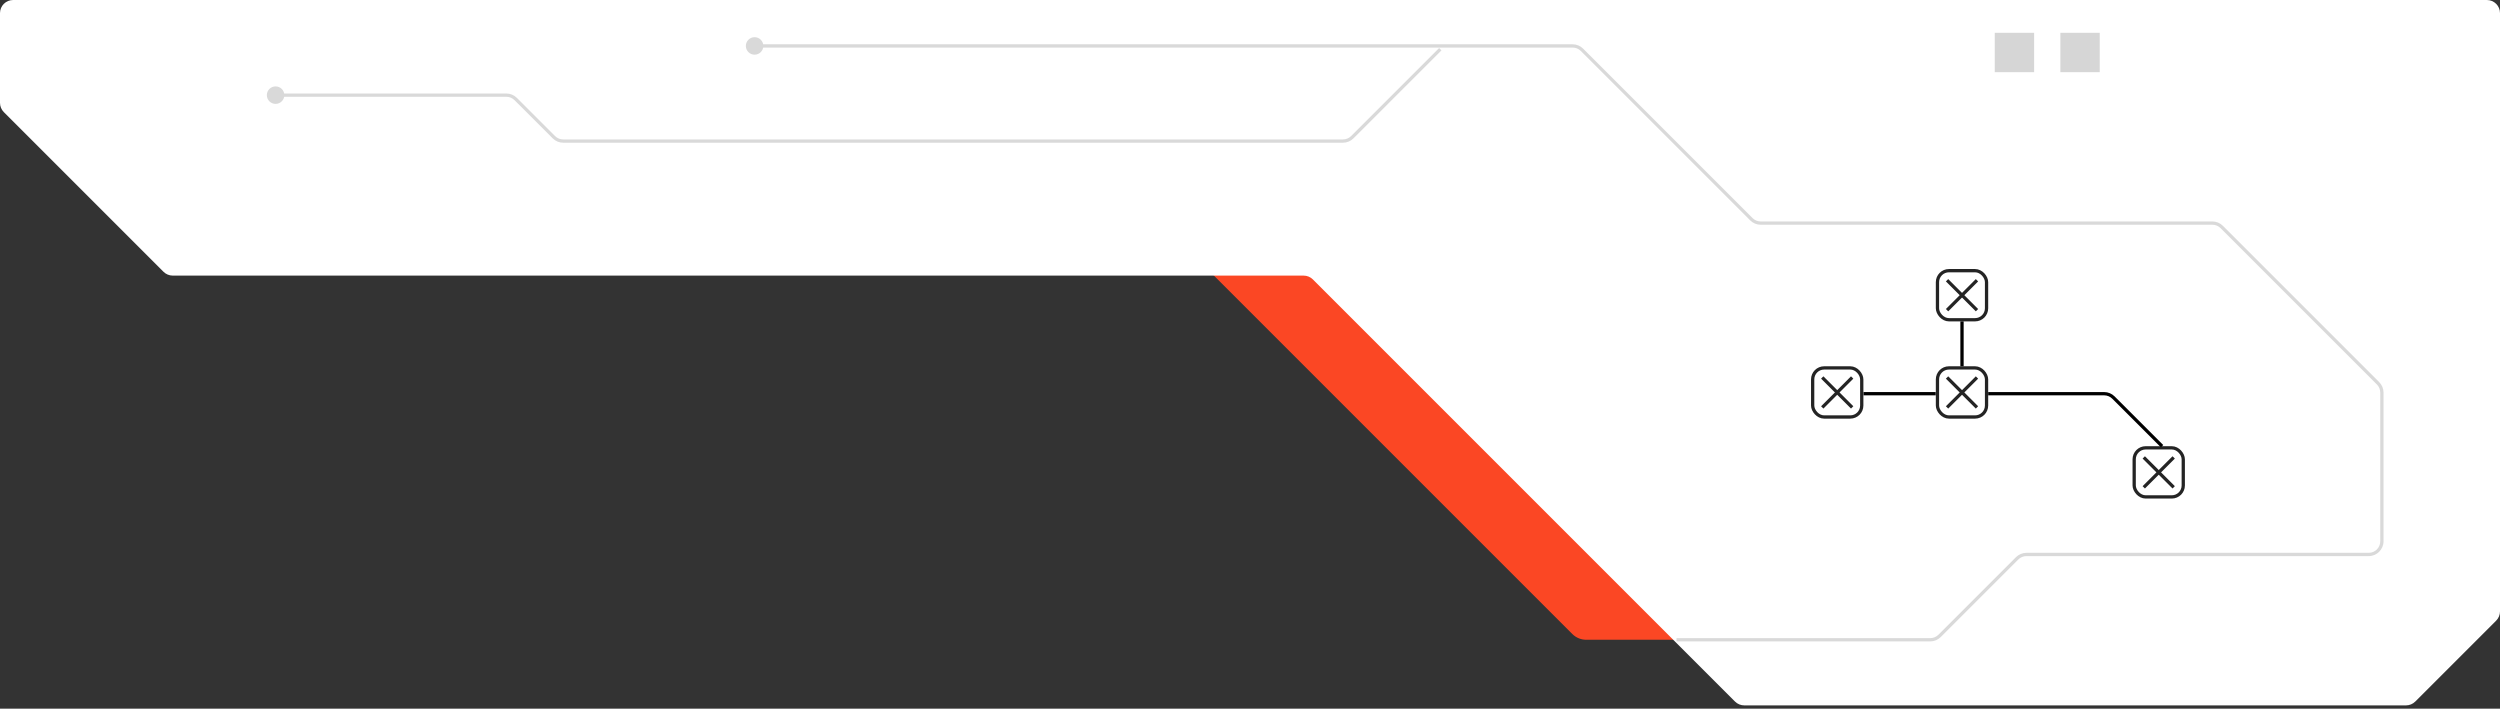 <?xml version="1.0" encoding="UTF-8"?> <svg xmlns="http://www.w3.org/2000/svg" width="381" height="108" viewBox="0 0 381 108" fill="none"><rect x="0" y="0" width="381" height="108" fill="#333333" stroke="none"/><path d="M279.879 34.879L337.379 92.379C339.269 94.269 337.93 97.5 335.257 97.5L241.743 97.5C240.947 97.5 240.184 97.184 239.621 96.621L182.121 39.121C180.231 37.231 181.57 34 184.243 34L277.757 34C278.553 34 279.316 34.316 279.879 34.879Z" fill="#FB4724"></path><path d="M-8.74225e-08 2L-3.12027e-05 15.674C-3.12259e-05 16.204 0.211 16.713 0.586 17.088L24.914 41.416C25.289 41.791 25.798 42.002 26.328 42.002L198.672 42.002C199.202 42.002 199.711 42.213 200.086 42.588L264.414 106.916C264.789 107.291 265.298 107.502 265.828 107.502L366.672 107.502C367.202 107.502 367.711 107.291 368.086 106.916L380.414 94.588C380.789 94.213 381 93.704 381 93.174L381 2C381 0.895 380.105 7.03669e-05 379 7.0114e-05L2 -1.65666e-05C0.895 -1.66149e-05 -3.91403e-08 0.895 -8.74225e-08 2Z" fill="white"></path><path d="M116.333 7C116.333 7.736 115.736 8.333 115 8.333C114.264 8.333 113.667 7.736 113.667 7C113.667 6.264 114.264 5.667 115 5.667C115.736 5.667 116.333 6.264 116.333 7ZM295.586 96.914L295.409 96.737L295.586 96.914ZM307.414 85.086L307.591 85.263L307.414 85.086ZM241.086 7.586L240.909 7.763L241.086 7.586ZM362.414 58.414L362.237 58.591L362.414 58.414ZM363 82.491H362.75C362.75 82.462 362.75 82.432 362.75 82.403C362.75 82.374 362.75 82.345 362.75 82.316C362.75 82.287 362.75 82.257 362.75 82.228C362.75 82.2 362.75 82.171 362.75 82.142C362.75 82.113 362.75 82.084 362.75 82.055C362.75 82.026 362.75 81.998 362.75 81.969C362.75 81.94 362.75 81.912 362.75 81.883C362.75 81.854 362.75 81.826 362.75 81.797C362.75 81.769 362.75 81.74 362.75 81.712C362.75 81.684 362.75 81.655 362.75 81.627C362.75 81.599 362.75 81.57 362.75 81.542C362.75 81.514 362.75 81.486 362.75 81.458C362.75 81.43 362.75 81.402 362.75 81.374C362.75 81.346 362.75 81.318 362.75 81.29C362.75 81.262 362.75 81.234 362.75 81.207C362.75 81.179 362.75 81.151 362.75 81.123C362.75 81.096 362.75 81.068 362.75 81.04C362.75 81.013 362.75 80.985 362.75 80.958C362.75 80.93 362.75 80.903 362.75 80.876C362.75 80.848 362.75 80.821 362.75 80.793C362.75 80.766 362.75 80.739 362.75 80.712C362.75 80.685 362.75 80.657 362.75 80.63C362.75 80.603 362.75 80.576 362.75 80.549C362.75 80.522 362.75 80.495 362.75 80.468C362.75 80.442 362.75 80.415 362.75 80.388C362.75 80.361 362.75 80.334 362.75 80.308C362.75 80.281 362.75 80.254 362.75 80.228C362.75 80.201 362.75 80.175 362.75 80.148C362.75 80.122 362.75 80.095 362.75 80.069C362.75 80.042 362.75 80.016 362.75 79.99C362.75 79.963 362.75 79.937 362.75 79.911C362.75 79.885 362.75 79.858 362.75 79.832C362.75 79.806 362.75 79.78 362.75 79.754C362.75 79.728 362.75 79.702 362.75 79.676C362.75 79.65 362.75 79.624 362.75 79.599C362.75 79.573 362.75 79.547 362.75 79.521C362.75 79.495 362.75 79.47 362.75 79.444C362.75 79.418 362.75 79.393 362.75 79.367C362.75 79.342 362.75 79.316 362.75 79.291C362.75 79.265 362.75 79.24 362.75 79.215C362.75 79.189 362.75 79.164 362.75 79.138C362.75 79.113 362.75 79.088 362.75 79.063C362.75 79.038 362.75 79.013 362.75 78.987C362.75 78.962 362.75 78.937 362.75 78.912C362.75 78.887 362.75 78.862 362.75 78.838C362.75 78.813 362.75 78.788 362.75 78.763C362.75 78.738 362.75 78.713 362.75 78.689C362.75 78.664 362.75 78.639 362.75 78.615C362.75 78.59 362.75 78.565 362.75 78.541C362.75 78.516 362.75 78.492 362.75 78.467C362.75 78.443 362.75 78.418 362.75 78.394C362.75 78.37 362.75 78.345 362.75 78.321C362.75 78.297 362.75 78.273 362.75 78.249C362.75 78.224 362.75 78.2 362.75 78.176C362.75 78.152 362.75 78.128 362.75 78.104C362.75 78.08 362.75 78.056 362.75 78.032C362.75 78.008 362.75 77.984 362.75 77.96C362.75 77.937 362.75 77.913 362.75 77.889C362.75 77.865 362.75 77.842 362.75 77.818C362.75 77.794 362.75 77.771 362.75 77.747C362.75 77.724 362.75 77.7 362.75 77.677C362.75 77.653 362.75 77.63 362.75 77.606C362.75 77.583 362.75 77.56 362.75 77.536C362.75 77.513 362.75 77.49 362.75 77.467C362.75 77.443 362.75 77.42 362.75 77.397C362.75 77.374 362.75 77.351 362.75 77.328C362.75 77.305 362.75 77.282 362.75 77.259C362.75 77.236 362.75 77.213 362.75 77.19C362.75 77.167 362.75 77.144 362.75 77.122C362.75 77.099 362.75 77.076 362.75 77.053C362.75 77.031 362.75 77.008 362.75 76.986C362.75 76.963 362.75 76.94 362.75 76.918C362.75 76.895 362.75 76.873 362.75 76.85C362.75 76.828 362.75 76.805 362.75 76.783C362.75 76.761 362.75 76.738 362.75 76.716C362.75 76.694 362.75 76.672 362.75 76.649C362.75 76.627 362.75 76.605 362.75 76.583C362.75 76.561 362.75 76.539 362.75 76.517C362.75 76.495 362.75 76.473 362.75 76.451C362.75 76.429 362.75 76.407 362.75 76.385C362.75 76.363 362.75 76.341 362.75 76.32C362.75 76.298 362.75 76.276 362.75 76.254C362.75 76.233 362.75 76.211 362.75 76.189C362.75 76.168 362.75 76.146 362.75 76.125C362.75 76.103 362.75 76.082 362.75 76.06C362.75 76.039 362.75 76.017 362.75 75.996C362.75 75.975 362.75 75.953 362.75 75.932C362.75 75.911 362.75 75.889 362.75 75.868C362.75 75.847 362.75 75.826 362.75 75.805C362.75 75.784 362.75 75.762 362.75 75.741C362.75 75.72 362.75 75.699 362.75 75.678C362.75 75.657 362.75 75.636 362.75 75.615C362.75 75.595 362.75 75.574 362.75 75.553C362.75 75.532 362.75 75.511 362.75 75.49C362.75 75.47 362.75 75.449 362.75 75.428C362.75 75.408 362.75 75.387 362.75 75.367C362.75 75.346 362.75 75.325 362.75 75.305C362.75 75.284 362.75 75.264 362.75 75.243C362.75 75.223 362.75 75.203 362.75 75.182C362.75 75.162 362.75 75.142 362.75 75.121C362.75 75.101 362.75 75.081 362.75 75.061C362.75 75.04 362.75 75.02 362.75 75C362.75 74.98 362.75 74.96 362.75 74.94C362.75 74.92 362.75 74.9 362.75 74.88C362.75 74.86 362.75 74.84 362.75 74.82C362.75 74.8 362.75 74.78 362.75 74.76C362.75 74.741 362.75 74.721 362.75 74.701C362.75 74.681 362.75 74.662 362.75 74.642C362.75 74.622 362.75 74.603 362.75 74.583C362.75 74.563 362.75 74.544 362.75 74.524C362.75 74.505 362.75 74.485 362.75 74.466C362.75 74.446 362.75 74.427 362.75 74.408C362.75 74.388 362.75 74.369 362.75 74.35C362.75 74.33 362.75 74.311 362.75 74.292C362.75 74.272 362.75 74.253 362.75 74.234C362.75 74.215 362.75 74.196 362.75 74.177C362.75 74.158 362.75 74.139 362.75 74.12C362.75 74.101 362.75 74.082 362.75 74.063C362.75 74.044 362.75 74.025 362.75 74.006C362.75 73.987 362.75 73.968 362.75 73.949C362.75 73.931 362.75 73.912 362.75 73.893C362.75 73.874 362.75 73.856 362.75 73.837C362.75 73.818 362.75 73.8 362.75 73.781C362.75 73.763 362.75 73.744 362.75 73.725C362.75 73.707 362.75 73.688 362.75 73.67C362.75 73.651 362.75 73.633 362.75 73.615C362.75 73.596 362.75 73.578 362.75 73.56C362.75 73.541 362.75 73.523 362.75 73.505C362.75 73.487 362.75 73.468 362.75 73.45C362.75 73.432 362.75 73.414 362.75 73.396C362.75 73.378 362.75 73.36 362.75 73.341C362.75 73.323 362.75 73.305 362.75 73.287C362.75 73.269 362.75 73.252 362.75 73.234C362.75 73.216 362.75 73.198 362.75 73.18C362.75 73.162 362.75 73.144 362.75 73.127C362.75 73.109 362.75 73.091 362.75 73.073C362.75 73.056 362.75 73.038 362.75 73.02C362.75 73.003 362.75 72.985 362.75 72.968C362.75 72.95 362.75 72.933 362.75 72.915C362.75 72.897 362.75 72.88 362.75 72.863C362.75 72.845 362.75 72.828 362.75 72.81C362.75 72.793 362.75 72.776 362.75 72.758C362.75 72.741 362.75 72.724 362.75 72.707C362.75 72.689 362.75 72.672 362.75 72.655C362.75 72.638 362.75 72.621 362.75 72.603C362.75 72.586 362.75 72.569 362.75 72.552C362.75 72.535 362.75 72.518 362.75 72.501C362.75 72.484 362.75 72.467 362.75 72.45C362.75 72.433 362.75 72.416 362.75 72.4C362.75 72.383 362.75 72.366 362.75 72.349C362.75 72.332 362.75 72.315 362.75 72.299C362.75 72.282 362.75 72.265 362.75 72.249C362.75 72.232 362.75 72.215 362.75 72.199C362.75 72.182 362.75 72.165 362.75 72.149C362.75 72.132 362.75 72.116 362.75 72.099C362.75 72.083 362.75 72.066 362.75 72.05C362.75 72.034 362.75 72.017 362.75 72.001C362.75 71.984 362.75 71.968 362.75 71.952C362.75 71.935 362.75 71.919 362.75 71.903C362.75 71.887 362.75 71.87 362.75 71.854C362.75 71.838 362.75 71.822 362.75 71.806C362.75 71.79 362.75 71.773 362.75 71.757C362.75 71.741 362.75 71.725 362.75 71.709C362.75 71.693 362.75 71.677 362.75 71.661C362.75 71.645 362.75 71.629 362.75 71.614C362.75 71.598 362.75 71.582 362.75 71.566C362.75 71.55 362.75 71.534 362.75 71.519C362.75 71.503 362.75 71.487 362.75 71.471C362.75 71.456 362.75 71.44 362.75 71.424C362.75 71.409 362.75 71.393 362.75 71.377C362.75 71.362 362.75 71.346 362.75 71.331C362.75 71.315 362.75 71.3 362.75 71.284C362.75 71.269 362.75 71.253 362.75 71.238C362.75 71.222 362.75 71.207 362.75 71.192C362.75 71.176 362.75 71.161 362.75 71.145C362.75 71.13 362.75 71.115 362.75 71.1C362.75 71.084 362.75 71.069 362.75 71.054C362.75 71.039 362.75 71.023 362.75 71.008C362.75 70.993 362.75 70.978 362.75 70.963C362.75 70.948 362.75 70.933 362.75 70.918C362.75 70.903 362.75 70.888 362.75 70.873C362.75 70.858 362.75 70.843 362.75 70.828C362.75 70.813 362.75 70.798 362.75 70.783C362.75 70.768 362.75 70.753 362.75 70.738C362.75 70.724 362.75 70.709 362.75 70.694C362.75 70.679 362.75 70.664 362.75 70.65C362.75 70.635 362.75 70.62 362.75 70.606C362.75 70.591 362.75 70.576 362.75 70.562C362.75 70.547 362.75 70.532 362.75 70.518C362.75 70.503 362.75 70.489 362.75 70.474C362.75 70.46 362.75 70.445 362.75 70.431C362.75 70.416 362.75 70.402 362.75 70.387C362.75 70.373 362.75 70.359 362.75 70.344C362.75 70.33 362.75 70.316 362.75 70.301C362.75 70.287 362.75 70.273 362.75 70.258C362.75 70.244 362.75 70.23 362.75 70.216C362.75 70.201 362.75 70.187 362.75 70.173C362.75 70.159 362.75 70.145 362.75 70.131C362.75 70.117 362.75 70.102 362.75 70.088C362.75 70.074 362.75 70.06 362.75 70.046C362.75 70.032 362.75 70.018 362.75 70.004C362.75 69.99 362.75 69.976 362.75 69.962C362.75 69.948 362.75 69.935 362.75 69.921C362.75 69.907 362.75 69.893 362.75 69.879C362.75 69.865 362.75 69.852 362.75 69.838C362.75 69.824 362.75 69.81 362.75 69.796C362.75 69.783 362.75 69.769 362.75 69.755C362.75 69.742 362.75 69.728 362.75 69.714C362.75 69.701 362.75 69.687 362.75 69.674C362.75 69.66 362.75 69.646 362.75 69.633C362.75 69.619 362.75 69.606 362.75 69.592C362.75 69.579 362.75 69.565 362.75 69.552C362.75 69.538 362.75 69.525 362.75 69.512C362.75 69.498 362.75 69.485 362.75 69.471C362.75 69.458 362.75 69.445 362.75 69.431C362.75 69.418 362.75 69.405 362.75 69.391C362.75 69.378 362.75 69.365 362.75 69.352C362.75 69.339 362.75 69.325 362.75 69.312C362.75 69.299 362.75 69.286 362.75 69.273C362.75 69.26 362.75 69.246 362.75 69.233C362.75 69.22 362.75 69.207 362.75 69.194C362.75 69.181 362.75 69.168 362.75 69.155C362.75 69.142 362.75 69.129 362.75 69.116C362.75 69.103 362.75 69.09 362.75 69.077C362.75 69.064 362.75 69.051 362.75 69.038C362.75 69.026 362.75 69.013 362.75 69C362.75 68.987 362.75 68.974 362.75 68.961C362.75 68.949 362.75 68.936 362.75 68.923C362.75 68.91 362.75 68.897 362.75 68.885C362.75 68.872 362.75 68.859 362.75 68.847C362.75 68.834 362.75 68.821 362.75 68.809C362.75 68.796 362.75 68.784 362.75 68.771C362.75 68.758 362.75 68.746 362.75 68.733C362.75 68.721 362.75 68.708 362.75 68.695C362.75 68.683 362.75 68.671 362.75 68.658C362.75 68.645 362.75 68.633 362.75 68.621C362.75 68.608 362.75 68.596 362.75 68.583C362.75 68.571 362.75 68.559 362.75 68.546C362.75 68.534 362.75 68.522 362.75 68.509C362.75 68.497 362.75 68.484 362.75 68.472C362.75 68.46 362.75 68.448 362.75 68.435C362.75 68.423 362.75 68.411 362.75 68.399C362.75 68.386 362.75 68.374 362.75 68.362C362.75 68.35 362.75 68.338 362.75 68.326C362.75 68.314 362.75 68.301 362.75 68.289C362.75 68.277 362.75 68.265 362.75 68.253C362.75 68.241 362.75 68.229 362.75 68.217C362.75 68.205 362.75 68.193 362.75 68.181C362.75 68.169 362.75 68.157 362.75 68.145C362.75 68.133 362.75 68.121 362.75 68.109C362.75 68.097 362.75 68.085 362.75 68.073C362.75 68.061 362.75 68.049 362.75 68.038C362.75 68.026 362.75 68.014 362.75 68.002C362.75 67.99 362.75 67.978 362.75 67.967C362.75 67.955 362.75 67.943 362.75 67.931C362.75 67.92 362.75 67.908 362.75 67.896C362.75 67.885 362.75 67.873 362.75 67.861C362.75 67.849 362.75 67.838 362.75 67.826C362.75 67.814 362.75 67.803 362.75 67.791C362.75 67.779 362.75 67.768 362.75 67.756C362.75 67.745 362.75 67.733 362.75 67.722C362.75 67.71 362.75 67.698 362.75 67.687C362.75 67.675 362.75 67.664 362.75 67.652C362.75 67.641 362.75 67.629 362.75 67.618C362.75 67.606 362.75 67.595 362.75 67.584C362.75 67.572 362.75 67.561 362.75 67.549C362.75 67.538 362.75 67.527 362.75 67.515C362.75 67.504 362.75 67.493 362.75 67.481C362.75 67.47 362.75 67.459 362.75 67.447C362.75 67.436 362.75 67.424 362.75 67.413C362.75 67.402 362.75 67.391 362.75 67.379C362.75 67.368 362.75 67.357 362.75 67.346C362.75 67.335 362.75 67.323 362.75 67.312C362.75 67.301 362.75 67.29 362.75 67.278C362.75 67.267 362.75 67.256 362.75 67.245C362.75 67.234 362.75 67.223 362.75 67.212C362.75 67.201 362.75 67.189 362.75 67.178C362.75 67.167 362.75 67.156 362.75 67.145C362.75 67.134 362.75 67.123 362.75 67.112C362.75 67.101 362.75 67.09 362.75 67.079C362.75 67.068 362.75 67.057 362.75 67.046C362.75 67.035 362.75 67.024 362.75 67.013C362.75 67.002 362.75 66.991 362.75 66.98C362.75 66.969 362.75 66.958 362.75 66.948C362.75 66.937 362.75 66.926 362.75 66.915C362.75 66.904 362.75 66.893 362.75 66.882C362.75 66.871 362.75 66.861 362.75 66.85C362.75 66.839 362.75 66.828 362.75 66.817C362.75 66.806 362.75 66.796 362.75 66.785C362.75 66.774 362.75 66.763 362.75 66.753C362.75 66.742 362.75 66.731 362.75 66.72C362.75 66.71 362.75 66.699 362.75 66.688C362.75 66.677 362.75 66.667 362.75 66.656C362.75 66.645 362.75 66.635 362.75 66.624C362.75 66.614 362.75 66.603 362.75 66.592C362.75 66.582 362.75 66.571 362.75 66.56C362.75 66.55 362.75 66.539 362.75 66.528C362.75 66.518 362.75 66.507 362.75 66.497C362.75 66.486 362.75 66.476 362.75 66.465C362.75 66.454 362.75 66.444 362.75 66.433C362.75 66.423 362.75 66.412 362.75 66.402C362.75 66.391 362.75 66.381 362.75 66.37C362.75 66.36 362.75 66.349 362.75 66.339C362.75 66.329 362.75 66.318 362.75 66.308C362.75 66.297 362.75 66.287 362.75 66.276C362.75 66.266 362.75 66.255 362.75 66.245C362.75 66.235 362.75 66.224 362.75 66.214C362.75 66.203 362.75 66.193 362.75 66.183C362.75 66.172 362.75 66.162 362.75 66.152C362.75 66.141 362.75 66.131 362.75 66.121C362.75 66.11 362.75 66.1 362.75 66.09C362.75 66.079 362.75 66.069 362.75 66.059C362.75 66.048 362.75 66.038 362.75 66.028C362.75 66.017 362.75 66.007 362.75 65.997C362.75 65.987 362.75 65.977 362.75 65.966C362.75 65.956 362.75 65.946 362.75 65.936C362.75 65.925 362.75 65.915 362.75 65.905C362.75 65.895 362.75 65.884 362.75 65.874C362.75 65.864 362.75 65.854 362.75 65.844C362.75 65.834 362.75 65.823 362.75 65.813C362.75 65.803 362.75 65.793 362.75 65.783C362.75 65.772 362.75 65.762 362.75 65.752C362.75 65.742 362.75 65.732 362.75 65.722C362.75 65.712 362.75 65.702 362.75 65.692C362.75 65.681 362.75 65.671 362.75 65.661C362.75 65.651 362.75 65.641 362.75 65.631C362.75 65.621 362.75 65.611 362.75 65.601C362.75 65.591 362.75 65.581 362.75 65.571C362.75 65.561 362.75 65.55 362.75 65.54C362.75 65.53 362.75 65.52 362.75 65.51C362.75 65.5 362.75 65.49 362.75 65.48C362.75 65.47 362.75 65.46 362.75 65.45C362.75 65.44 362.75 65.43 362.75 65.42C362.75 65.41 362.75 65.4 362.75 65.39C362.75 65.38 362.75 65.37 362.75 65.361C362.75 65.35 362.75 65.341 362.75 65.331C362.75 65.321 362.75 65.311 362.75 65.301C362.75 65.291 362.75 65.281 362.75 65.271C362.75 65.261 362.75 65.251 362.75 65.241C362.75 65.231 362.75 65.221 362.75 65.211C362.75 65.201 362.75 65.192 362.75 65.182C362.75 65.172 362.75 65.162 362.75 65.152C362.75 65.142 362.75 65.132 362.75 65.122C362.75 65.112 362.75 65.103 362.75 65.093C362.75 65.083 362.75 65.073 362.75 65.063C362.75 65.053 362.75 65.043 362.75 65.034C362.75 65.024 362.75 65.014 362.75 65.004C362.75 64.994 362.75 64.984 362.75 64.974C362.75 64.965 362.75 64.955 362.75 64.945C362.75 64.935 362.75 64.925 362.75 64.915C362.75 64.906 362.75 64.896 362.75 64.886C362.75 64.876 362.75 64.866 362.75 64.856C362.75 64.847 362.75 64.837 362.75 64.827C362.75 64.817 362.75 64.808 362.75 64.798C362.75 64.788 362.75 64.778 362.75 64.768C362.75 64.758 362.75 64.749 362.75 64.739C362.75 64.729 362.75 64.719 362.75 64.71C362.75 64.7 362.75 64.69 362.75 64.68C362.75 64.67 362.75 64.661 362.75 64.651C362.75 64.641 362.75 64.631 362.75 64.622C362.75 64.612 362.75 64.602 362.75 64.592C362.75 64.582 362.75 64.573 362.75 64.563C362.75 64.553 362.75 64.543 362.75 64.534C362.75 64.524 362.75 64.514 362.75 64.504C362.75 64.495 362.75 64.485 362.75 64.475C362.75 64.465 362.75 64.456 362.75 64.446C362.75 64.436 362.75 64.426 362.75 64.417C362.75 64.407 362.75 64.397 362.75 64.388C362.75 64.378 362.75 64.368 362.75 64.358C362.75 64.349 362.75 64.339 362.75 64.329C362.75 64.319 362.75 64.31 362.75 64.3C362.75 64.29 362.75 64.28 362.75 64.271C362.75 64.261 362.75 64.251 362.75 64.241C362.75 64.232 362.75 64.222 362.75 64.212C362.75 64.203 362.75 64.193 362.75 64.183C362.75 64.173 362.75 64.163 362.75 64.154C362.75 64.144 362.75 64.134 362.75 64.125C362.75 64.115 362.75 64.105 362.75 64.095C362.75 64.086 362.75 64.076 362.75 64.066C362.75 64.056 362.75 64.047 362.75 64.037C362.75 64.027 362.75 64.017 362.75 64.008C362.75 63.998 362.75 63.988 362.75 63.978C362.75 63.969 362.75 63.959 362.75 63.949C362.75 63.94 362.75 63.93 362.75 63.92C362.75 63.91 362.75 63.901 362.75 63.891C362.75 63.881 362.75 63.871 362.75 63.862C362.75 63.852 362.75 63.842 362.75 63.832C362.75 63.823 362.75 63.813 362.75 63.803C362.75 63.793 362.75 63.784 362.75 63.774C362.75 63.764 362.75 63.754 362.75 63.745C362.75 63.735 362.75 63.725 362.75 63.715C362.75 63.706 362.75 63.696 362.75 63.686C362.75 63.676 362.75 63.666 362.75 63.657C362.75 63.647 362.75 63.637 362.75 63.627C362.75 63.617 362.75 63.608 362.75 63.598C362.75 63.588 362.75 63.578 362.75 63.569C362.75 63.559 362.75 63.549 362.75 63.539C362.75 63.529 362.75 63.52 362.75 63.51C362.75 63.5 362.75 63.49 362.75 63.48C362.75 63.471 362.75 63.461 362.75 63.451C362.75 63.441 362.75 63.431 362.75 63.422C362.75 63.412 362.75 63.402 362.75 63.392C362.75 63.382 362.75 63.372 362.75 63.362C362.75 63.353 362.75 63.343 362.75 63.333C362.75 63.323 362.75 63.313 362.75 63.303C362.75 63.294 362.75 63.284 362.75 63.274C362.75 63.264 362.75 63.254 362.75 63.244C362.75 63.234 362.75 63.225 362.75 63.215C362.75 63.205 362.75 63.195 362.75 63.185C362.75 63.175 362.75 63.165 362.75 63.155C362.75 63.145 362.75 63.136 362.75 63.126C362.75 63.116 362.75 63.106 362.75 63.096C362.75 63.086 362.75 63.076 362.75 63.066C362.75 63.056 362.75 63.046 362.75 63.036C362.75 63.026 362.75 63.017 362.75 63.007C362.75 62.997 362.75 62.987 362.75 62.977C362.75 62.967 362.75 62.957 362.75 62.947C362.75 62.937 362.75 62.927 362.75 62.917C362.75 62.907 362.75 62.897 362.75 62.887C362.75 62.877 362.75 62.867 362.75 62.857C362.75 62.847 362.75 62.837 362.75 62.827C362.75 62.817 362.75 62.807 362.75 62.797C362.75 62.787 362.75 62.777 362.75 62.767C362.75 62.757 362.75 62.747 362.75 62.736C362.75 62.727 362.75 62.716 362.75 62.706C362.75 62.696 362.75 62.686 362.75 62.676C362.75 62.666 362.75 62.656 362.75 62.646C362.75 62.636 362.75 62.626 362.75 62.615C362.75 62.605 362.75 62.595 362.75 62.585C362.75 62.575 362.75 62.565 362.75 62.555C362.75 62.545 362.75 62.534 362.75 62.524C362.75 62.514 362.75 62.504 362.75 62.494C362.75 62.484 362.75 62.473 362.75 62.463C362.75 62.453 362.75 62.443 362.75 62.433C362.75 62.422 362.75 62.412 362.75 62.402C362.75 62.392 362.75 62.382 362.75 62.371C362.75 62.361 362.75 62.351 362.75 62.341C362.75 62.33 362.75 62.32 362.75 62.31C362.75 62.3 362.75 62.289 362.75 62.279C362.75 62.269 362.75 62.258 362.75 62.248C362.75 62.238 362.75 62.227 362.75 62.217C362.75 62.207 362.75 62.197 362.75 62.186C362.75 62.176 362.75 62.165 362.75 62.155C362.75 62.145 362.75 62.134 362.75 62.124C362.75 62.114 362.75 62.103 362.75 62.093C362.75 62.082 362.75 62.072 362.75 62.062C362.75 62.051 362.75 62.041 362.75 62.03C362.75 62.02 362.75 62.009 362.75 61.999C362.75 61.989 362.75 61.978 362.75 61.968C362.75 61.957 362.75 61.947 362.75 61.936C362.75 61.926 362.75 61.915 362.75 61.905C362.75 61.894 362.75 61.883 362.75 61.873C362.75 61.862 362.75 61.852 362.75 61.841C362.75 61.831 362.75 61.82 362.75 61.81C362.75 61.799 362.75 61.788 362.75 61.778C362.75 61.767 362.75 61.757 362.75 61.746C362.75 61.735 362.75 61.725 362.75 61.714C362.75 61.703 362.75 61.693 362.75 61.682C362.75 61.671 362.75 61.661 362.75 61.65C362.75 61.639 362.75 61.629 362.75 61.618C362.75 61.607 362.75 61.596 362.75 61.586C362.75 61.575 362.75 61.564 362.75 61.553C362.75 61.543 362.75 61.532 362.75 61.521C362.75 61.51 362.75 61.499 362.75 61.489C362.75 61.478 362.75 61.467 362.75 61.456C362.75 61.445 362.75 61.434 362.75 61.424C362.75 61.413 362.75 61.402 362.75 61.391C362.75 61.38 362.75 61.369 362.75 61.358C362.75 61.347 362.75 61.337 362.75 61.326C362.75 61.315 362.75 61.304 362.75 61.293C362.75 61.282 362.75 61.271 362.75 61.26C362.75 61.249 362.75 61.238 362.75 61.227C362.75 61.216 362.75 61.205 362.75 61.194C362.75 61.183 362.75 61.172 362.75 61.16C362.75 61.149 362.75 61.138 362.75 61.127C362.75 61.116 362.75 61.105 362.75 61.094C362.75 61.083 362.75 61.072 362.75 61.06C362.75 61.049 362.75 61.038 362.75 61.027C362.75 61.016 362.75 61.005 362.75 60.993C362.75 60.982 362.75 60.971 362.75 60.96C362.75 60.948 362.75 60.937 362.75 60.926C362.75 60.915 362.75 60.903 362.75 60.892C362.75 60.881 362.75 60.869 362.75 60.858C362.75 60.847 362.75 60.835 362.75 60.824C362.75 60.813 362.75 60.801 362.75 60.79C362.75 60.779 362.75 60.767 362.75 60.756C362.75 60.744 362.75 60.733 362.75 60.721C362.75 60.71 362.75 60.699 362.75 60.687C362.75 60.676 362.75 60.664 362.75 60.653C362.75 60.641 362.75 60.63 362.75 60.618C362.75 60.606 362.75 60.595 362.75 60.583C362.75 60.572 362.75 60.56 362.75 60.548C362.75 60.537 362.75 60.525 362.75 60.514C362.75 60.502 362.75 60.49 362.75 60.479C362.75 60.467 362.75 60.455 362.75 60.444C362.75 60.432 362.75 60.42 362.75 60.408C362.75 60.397 362.75 60.385 362.75 60.373C362.75 60.361 362.75 60.35 362.75 60.338C362.75 60.326 362.75 60.314 362.75 60.302C362.75 60.291 362.75 60.279 362.75 60.267C362.75 60.255 362.75 60.243 362.75 60.231C362.75 60.219 362.75 60.207 362.75 60.195C362.75 60.183 362.75 60.171 362.75 60.159C362.75 60.147 362.75 60.135 362.75 60.123C362.75 60.111 362.75 60.099 362.75 60.087C362.75 60.075 362.75 60.063 362.75 60.051C362.75 60.039 362.75 60.027 362.75 60.015C362.75 60.003 362.75 59.99 362.75 59.978C362.75 59.966 362.75 59.954 362.75 59.942C362.75 59.93 362.75 59.917 362.75 59.905C362.75 59.893 362.75 59.881 362.75 59.868C362.75 59.856 362.75 59.844 362.75 59.832H363H363.25C363.25 59.844 363.25 59.856 363.25 59.868C363.25 59.881 363.25 59.893 363.25 59.905C363.25 59.917 363.25 59.93 363.25 59.942C363.25 59.954 363.25 59.966 363.25 59.978C363.25 59.99 363.25 60.003 363.25 60.015C363.25 60.027 363.25 60.039 363.25 60.051C363.25 60.063 363.25 60.075 363.25 60.087C363.25 60.099 363.25 60.111 363.25 60.123C363.25 60.135 363.25 60.147 363.25 60.159C363.25 60.171 363.25 60.183 363.25 60.195C363.25 60.207 363.25 60.219 363.25 60.231C363.25 60.243 363.25 60.255 363.25 60.267C363.25 60.279 363.25 60.291 363.25 60.302C363.25 60.314 363.25 60.326 363.25 60.338C363.25 60.35 363.25 60.361 363.25 60.373C363.25 60.385 363.25 60.397 363.25 60.408C363.25 60.42 363.25 60.432 363.25 60.444C363.25 60.455 363.25 60.467 363.25 60.479C363.25 60.49 363.25 60.502 363.25 60.514C363.25 60.525 363.25 60.537 363.25 60.548C363.25 60.56 363.25 60.572 363.25 60.583C363.25 60.595 363.25 60.606 363.25 60.618C363.25 60.63 363.25 60.641 363.25 60.653C363.25 60.664 363.25 60.676 363.25 60.687C363.25 60.699 363.25 60.71 363.25 60.721C363.25 60.733 363.25 60.744 363.25 60.756C363.25 60.767 363.25 60.779 363.25 60.79C363.25 60.801 363.25 60.813 363.25 60.824C363.25 60.835 363.25 60.847 363.25 60.858C363.25 60.869 363.25 60.881 363.25 60.892C363.25 60.903 363.25 60.915 363.25 60.926C363.25 60.937 363.25 60.948 363.25 60.96C363.25 60.971 363.25 60.982 363.25 60.993C363.25 61.005 363.25 61.016 363.25 61.027C363.25 61.038 363.25 61.049 363.25 61.06C363.25 61.072 363.25 61.083 363.25 61.094C363.25 61.105 363.25 61.116 363.25 61.127C363.25 61.138 363.25 61.149 363.25 61.16C363.25 61.172 363.25 61.183 363.25 61.194C363.25 61.205 363.25 61.216 363.25 61.227C363.25 61.238 363.25 61.249 363.25 61.26C363.25 61.271 363.25 61.282 363.25 61.293C363.25 61.304 363.25 61.315 363.25 61.326C363.25 61.337 363.25 61.347 363.25 61.358C363.25 61.369 363.25 61.38 363.25 61.391C363.25 61.402 363.25 61.413 363.25 61.424C363.25 61.434 363.25 61.445 363.25 61.456C363.25 61.467 363.25 61.478 363.25 61.489C363.25 61.499 363.25 61.51 363.25 61.521C363.25 61.532 363.25 61.543 363.25 61.553C363.25 61.564 363.25 61.575 363.25 61.586C363.25 61.596 363.25 61.607 363.25 61.618C363.25 61.629 363.25 61.639 363.25 61.65C363.25 61.661 363.25 61.671 363.25 61.682C363.25 61.693 363.25 61.703 363.25 61.714C363.25 61.725 363.25 61.735 363.25 61.746C363.25 61.757 363.25 61.767 363.25 61.778C363.25 61.788 363.25 61.799 363.25 61.81C363.25 61.82 363.25 61.831 363.25 61.841C363.25 61.852 363.25 61.862 363.25 61.873C363.25 61.883 363.25 61.894 363.25 61.905C363.25 61.915 363.25 61.926 363.25 61.936C363.25 61.947 363.25 61.957 363.25 61.968C363.25 61.978 363.25 61.989 363.25 61.999C363.25 62.009 363.25 62.02 363.25 62.03C363.25 62.041 363.25 62.051 363.25 62.062C363.25 62.072 363.25 62.082 363.25 62.093C363.25 62.103 363.25 62.114 363.25 62.124C363.25 62.134 363.25 62.145 363.25 62.155C363.25 62.165 363.25 62.176 363.25 62.186C363.25 62.197 363.25 62.207 363.25 62.217C363.25 62.227 363.25 62.238 363.25 62.248C363.25 62.258 363.25 62.269 363.25 62.279C363.25 62.289 363.25 62.3 363.25 62.31C363.25 62.32 363.25 62.33 363.25 62.341C363.25 62.351 363.25 62.361 363.25 62.371C363.25 62.382 363.25 62.392 363.25 62.402C363.25 62.412 363.25 62.422 363.25 62.433C363.25 62.443 363.25 62.453 363.25 62.463C363.25 62.473 363.25 62.484 363.25 62.494C363.25 62.504 363.25 62.514 363.25 62.524C363.25 62.534 363.25 62.545 363.25 62.555C363.25 62.565 363.25 62.575 363.25 62.585C363.25 62.595 363.25 62.605 363.25 62.615C363.25 62.626 363.25 62.636 363.25 62.646C363.25 62.656 363.25 62.666 363.25 62.676C363.25 62.686 363.25 62.696 363.25 62.706C363.25 62.716 363.25 62.727 363.25 62.736C363.25 62.747 363.25 62.757 363.25 62.767C363.25 62.777 363.25 62.787 363.25 62.797C363.25 62.807 363.25 62.817 363.25 62.827C363.25 62.837 363.25 62.847 363.25 62.857C363.25 62.867 363.25 62.877 363.25 62.887C363.25 62.897 363.25 62.907 363.25 62.917C363.25 62.927 363.25 62.937 363.25 62.947C363.25 62.957 363.25 62.967 363.25 62.977C363.25 62.987 363.25 62.997 363.25 63.007C363.25 63.017 363.25 63.026 363.25 63.036C363.25 63.046 363.25 63.056 363.25 63.066C363.25 63.076 363.25 63.086 363.25 63.096C363.25 63.106 363.25 63.116 363.25 63.126C363.25 63.136 363.25 63.145 363.25 63.155C363.25 63.165 363.25 63.175 363.25 63.185C363.25 63.195 363.25 63.205 363.25 63.215C363.25 63.225 363.25 63.234 363.25 63.244C363.25 63.254 363.25 63.264 363.25 63.274C363.25 63.284 363.25 63.294 363.25 63.303C363.25 63.313 363.25 63.323 363.25 63.333C363.25 63.343 363.25 63.353 363.25 63.362C363.25 63.372 363.25 63.382 363.25 63.392C363.25 63.402 363.25 63.412 363.25 63.422C363.25 63.431 363.25 63.441 363.25 63.451C363.25 63.461 363.25 63.471 363.25 63.48C363.25 63.49 363.25 63.5 363.25 63.51C363.25 63.52 363.25 63.529 363.25 63.539C363.25 63.549 363.25 63.559 363.25 63.569C363.25 63.578 363.25 63.588 363.25 63.598C363.25 63.608 363.25 63.617 363.25 63.627C363.25 63.637 363.25 63.647 363.25 63.657C363.25 63.666 363.25 63.676 363.25 63.686C363.25 63.696 363.25 63.706 363.25 63.715C363.25 63.725 363.25 63.735 363.25 63.745C363.25 63.754 363.25 63.764 363.25 63.774C363.25 63.784 363.25 63.793 363.25 63.803C363.25 63.813 363.25 63.823 363.25 63.832C363.25 63.842 363.25 63.852 363.25 63.862C363.25 63.871 363.25 63.881 363.25 63.891C363.25 63.901 363.25 63.91 363.25 63.92C363.25 63.93 363.25 63.94 363.25 63.949C363.25 63.959 363.25 63.969 363.25 63.978C363.25 63.988 363.25 63.998 363.25 64.008C363.25 64.017 363.25 64.027 363.25 64.037C363.25 64.047 363.25 64.056 363.25 64.066C363.25 64.076 363.25 64.086 363.25 64.095C363.25 64.105 363.25 64.115 363.25 64.125C363.25 64.134 363.25 64.144 363.25 64.154C363.25 64.163 363.25 64.173 363.25 64.183C363.25 64.193 363.25 64.203 363.25 64.212C363.25 64.222 363.25 64.232 363.25 64.241C363.25 64.251 363.25 64.261 363.25 64.271C363.25 64.28 363.25 64.29 363.25 64.3C363.25 64.31 363.25 64.319 363.25 64.329C363.25 64.339 363.25 64.349 363.25 64.358C363.25 64.368 363.25 64.378 363.25 64.388C363.25 64.397 363.25 64.407 363.25 64.417C363.25 64.426 363.25 64.436 363.25 64.446C363.25 64.456 363.25 64.465 363.25 64.475C363.25 64.485 363.25 64.495 363.25 64.504C363.25 64.514 363.25 64.524 363.25 64.534C363.25 64.543 363.25 64.553 363.25 64.563C363.25 64.573 363.25 64.582 363.25 64.592C363.25 64.602 363.25 64.612 363.25 64.622C363.25 64.631 363.25 64.641 363.25 64.651C363.25 64.661 363.25 64.67 363.25 64.68C363.25 64.69 363.25 64.7 363.25 64.71C363.25 64.719 363.25 64.729 363.25 64.739C363.25 64.749 363.25 64.758 363.25 64.768C363.25 64.778 363.25 64.788 363.25 64.798C363.25 64.808 363.25 64.817 363.25 64.827C363.25 64.837 363.25 64.847 363.25 64.856C363.25 64.866 363.25 64.876 363.25 64.886C363.25 64.896 363.25 64.906 363.25 64.915C363.25 64.925 363.25 64.935 363.25 64.945C363.25 64.955 363.25 64.965 363.25 64.974C363.25 64.984 363.25 64.994 363.25 65.004C363.25 65.014 363.25 65.024 363.25 65.034C363.25 65.043 363.25 65.053 363.25 65.063C363.25 65.073 363.25 65.083 363.25 65.093C363.25 65.103 363.25 65.112 363.25 65.122C363.25 65.132 363.25 65.142 363.25 65.152C363.25 65.162 363.25 65.172 363.25 65.182C363.25 65.192 363.25 65.201 363.25 65.211C363.25 65.221 363.25 65.231 363.25 65.241C363.25 65.251 363.25 65.261 363.25 65.271C363.25 65.281 363.25 65.291 363.25 65.301C363.25 65.311 363.25 65.321 363.25 65.331C363.25 65.341 363.25 65.35 363.25 65.361C363.25 65.37 363.25 65.38 363.25 65.39C363.25 65.4 363.25 65.41 363.25 65.42C363.25 65.43 363.25 65.44 363.25 65.45C363.25 65.46 363.25 65.47 363.25 65.48C363.25 65.49 363.25 65.5 363.25 65.51C363.25 65.52 363.25 65.53 363.25 65.54C363.25 65.55 363.25 65.561 363.25 65.571C363.25 65.581 363.25 65.591 363.25 65.601C363.25 65.611 363.25 65.621 363.25 65.631C363.25 65.641 363.25 65.651 363.25 65.661C363.25 65.671 363.25 65.681 363.25 65.692C363.25 65.702 363.25 65.712 363.25 65.722C363.25 65.732 363.25 65.742 363.25 65.752C363.25 65.762 363.25 65.772 363.25 65.783C363.25 65.793 363.25 65.803 363.25 65.813C363.25 65.823 363.25 65.834 363.25 65.844C363.25 65.854 363.25 65.864 363.25 65.874C363.25 65.884 363.25 65.895 363.25 65.905C363.25 65.915 363.25 65.925 363.25 65.936C363.25 65.946 363.25 65.956 363.25 65.966C363.25 65.977 363.25 65.987 363.25 65.997C363.25 66.007 363.25 66.017 363.25 66.028C363.25 66.038 363.25 66.048 363.25 66.059C363.25 66.069 363.25 66.079 363.25 66.09C363.25 66.1 363.25 66.11 363.25 66.121C363.25 66.131 363.25 66.141 363.25 66.152C363.25 66.162 363.25 66.172 363.25 66.183C363.25 66.193 363.25 66.203 363.25 66.214C363.25 66.224 363.25 66.235 363.25 66.245C363.25 66.255 363.25 66.266 363.25 66.276C363.25 66.287 363.25 66.297 363.25 66.308C363.25 66.318 363.25 66.329 363.25 66.339C363.25 66.349 363.25 66.36 363.25 66.37C363.25 66.381 363.25 66.391 363.25 66.402C363.25 66.412 363.25 66.423 363.25 66.433C363.25 66.444 363.25 66.454 363.25 66.465C363.25 66.476 363.25 66.486 363.25 66.497C363.25 66.507 363.25 66.518 363.25 66.528C363.25 66.539 363.25 66.55 363.25 66.56C363.25 66.571 363.25 66.582 363.25 66.592C363.25 66.603 363.25 66.614 363.25 66.624C363.25 66.635 363.25 66.645 363.25 66.656C363.25 66.667 363.25 66.677 363.25 66.688C363.25 66.699 363.25 66.71 363.25 66.72C363.25 66.731 363.25 66.742 363.25 66.753C363.25 66.763 363.25 66.774 363.25 66.785C363.25 66.796 363.25 66.806 363.25 66.817C363.25 66.828 363.25 66.839 363.25 66.85C363.25 66.861 363.25 66.871 363.25 66.882C363.25 66.893 363.25 66.904 363.25 66.915C363.25 66.926 363.25 66.937 363.25 66.948C363.25 66.958 363.25 66.969 363.25 66.98C363.25 66.991 363.25 67.002 363.25 67.013C363.25 67.024 363.25 67.035 363.25 67.046C363.25 67.057 363.25 67.068 363.25 67.079C363.25 67.09 363.25 67.101 363.25 67.112C363.25 67.123 363.25 67.134 363.25 67.145C363.25 67.156 363.25 67.167 363.25 67.178C363.25 67.189 363.25 67.201 363.25 67.212C363.25 67.223 363.25 67.234 363.25 67.245C363.25 67.256 363.25 67.267 363.25 67.278C363.25 67.29 363.25 67.301 363.25 67.312C363.25 67.323 363.25 67.335 363.25 67.346C363.25 67.357 363.25 67.368 363.25 67.379C363.25 67.391 363.25 67.402 363.25 67.413C363.25 67.424 363.25 67.436 363.25 67.447C363.25 67.459 363.25 67.47 363.25 67.481C363.25 67.493 363.25 67.504 363.25 67.515C363.25 67.527 363.25 67.538 363.25 67.549C363.25 67.561 363.25 67.572 363.25 67.584C363.25 67.595 363.25 67.606 363.25 67.618C363.25 67.629 363.25 67.641 363.25 67.652C363.25 67.664 363.25 67.675 363.25 67.687C363.25 67.698 363.25 67.71 363.25 67.722C363.25 67.733 363.25 67.745 363.25 67.756C363.25 67.768 363.25 67.779 363.25 67.791C363.25 67.803 363.25 67.814 363.25 67.826C363.25 67.838 363.25 67.849 363.25 67.861C363.25 67.873 363.25 67.885 363.25 67.896C363.25 67.908 363.25 67.92 363.25 67.931C363.25 67.943 363.25 67.955 363.25 67.967C363.25 67.978 363.25 67.99 363.25 68.002C363.25 68.014 363.25 68.026 363.25 68.038C363.25 68.049 363.25 68.061 363.25 68.073C363.25 68.085 363.25 68.097 363.25 68.109C363.25 68.121 363.25 68.133 363.25 68.145C363.25 68.157 363.25 68.169 363.25 68.181C363.25 68.193 363.25 68.205 363.25 68.217C363.25 68.229 363.25 68.241 363.25 68.253C363.25 68.265 363.25 68.277 363.25 68.289C363.25 68.301 363.25 68.314 363.25 68.326C363.25 68.338 363.25 68.35 363.25 68.362C363.25 68.374 363.25 68.386 363.25 68.399C363.25 68.411 363.25 68.423 363.25 68.435C363.25 68.448 363.25 68.46 363.25 68.472C363.25 68.484 363.25 68.497 363.25 68.509C363.25 68.522 363.25 68.534 363.25 68.546C363.25 68.559 363.25 68.571 363.25 68.583C363.25 68.596 363.25 68.608 363.25 68.621C363.25 68.633 363.25 68.645 363.25 68.658C363.25 68.671 363.25 68.683 363.25 68.695C363.25 68.708 363.25 68.721 363.25 68.733C363.25 68.746 363.25 68.758 363.25 68.771C363.25 68.784 363.25 68.796 363.25 68.809C363.25 68.821 363.25 68.834 363.25 68.847C363.25 68.859 363.25 68.872 363.25 68.885C363.25 68.897 363.25 68.91 363.25 68.923C363.25 68.936 363.25 68.949 363.25 68.961C363.25 68.974 363.25 68.987 363.25 69C363.25 69.013 363.25 69.026 363.25 69.038C363.25 69.051 363.25 69.064 363.25 69.077C363.25 69.09 363.25 69.103 363.25 69.116C363.25 69.129 363.25 69.142 363.25 69.155C363.25 69.168 363.25 69.181 363.25 69.194C363.25 69.207 363.25 69.22 363.25 69.233C363.25 69.246 363.25 69.26 363.25 69.273C363.25 69.286 363.25 69.299 363.25 69.312C363.25 69.325 363.25 69.339 363.25 69.352C363.25 69.365 363.25 69.378 363.25 69.391C363.25 69.405 363.25 69.418 363.25 69.431C363.25 69.445 363.25 69.458 363.25 69.471C363.25 69.485 363.25 69.498 363.25 69.512C363.25 69.525 363.25 69.538 363.25 69.552C363.25 69.565 363.25 69.579 363.25 69.592C363.25 69.606 363.25 69.619 363.25 69.633C363.25 69.646 363.25 69.66 363.25 69.674C363.25 69.687 363.25 69.701 363.25 69.714C363.25 69.728 363.25 69.742 363.25 69.755C363.25 69.769 363.25 69.783 363.25 69.796C363.25 69.81 363.25 69.824 363.25 69.838C363.25 69.852 363.25 69.865 363.25 69.879C363.25 69.893 363.25 69.907 363.25 69.921C363.25 69.935 363.25 69.948 363.25 69.962C363.25 69.976 363.25 69.99 363.25 70.004C363.25 70.018 363.25 70.032 363.25 70.046C363.25 70.06 363.25 70.074 363.25 70.088C363.25 70.102 363.25 70.117 363.25 70.131C363.25 70.145 363.25 70.159 363.25 70.173C363.25 70.187 363.25 70.201 363.25 70.216C363.25 70.23 363.25 70.244 363.25 70.258C363.25 70.273 363.25 70.287 363.25 70.301C363.25 70.316 363.25 70.33 363.25 70.344C363.25 70.359 363.25 70.373 363.25 70.387C363.25 70.402 363.25 70.416 363.25 70.431C363.25 70.445 363.25 70.46 363.25 70.474C363.25 70.489 363.25 70.503 363.25 70.518C363.25 70.532 363.25 70.547 363.25 70.562C363.25 70.576 363.25 70.591 363.25 70.606C363.25 70.62 363.25 70.635 363.25 70.65C363.25 70.664 363.25 70.679 363.25 70.694C363.25 70.709 363.25 70.724 363.25 70.738C363.25 70.753 363.25 70.768 363.25 70.783C363.25 70.798 363.25 70.813 363.25 70.828C363.25 70.843 363.25 70.858 363.25 70.873C363.25 70.888 363.25 70.903 363.25 70.918C363.25 70.933 363.25 70.948 363.25 70.963C363.25 70.978 363.25 70.993 363.25 71.008C363.25 71.023 363.25 71.039 363.25 71.054C363.25 71.069 363.25 71.084 363.25 71.1C363.25 71.115 363.25 71.13 363.25 71.145C363.25 71.161 363.25 71.176 363.25 71.192C363.25 71.207 363.25 71.222 363.25 71.238C363.25 71.253 363.25 71.269 363.25 71.284C363.25 71.3 363.25 71.315 363.25 71.331C363.25 71.346 363.25 71.362 363.25 71.377C363.25 71.393 363.25 71.409 363.25 71.424C363.25 71.44 363.25 71.456 363.25 71.471C363.25 71.487 363.25 71.503 363.25 71.519C363.25 71.534 363.25 71.55 363.25 71.566C363.25 71.582 363.25 71.598 363.25 71.614C363.25 71.629 363.25 71.645 363.25 71.661C363.25 71.677 363.25 71.693 363.25 71.709C363.25 71.725 363.25 71.741 363.25 71.757C363.25 71.773 363.25 71.79 363.25 71.806C363.25 71.822 363.25 71.838 363.25 71.854C363.25 71.87 363.25 71.887 363.25 71.903C363.25 71.919 363.25 71.935 363.25 71.952C363.25 71.968 363.25 71.984 363.25 72.001C363.25 72.017 363.25 72.034 363.25 72.05C363.25 72.066 363.25 72.083 363.25 72.099C363.25 72.116 363.25 72.132 363.25 72.149C363.25 72.165 363.25 72.182 363.25 72.199C363.25 72.215 363.25 72.232 363.25 72.249C363.25 72.265 363.25 72.282 363.25 72.299C363.25 72.315 363.25 72.332 363.25 72.349C363.25 72.366 363.25 72.383 363.25 72.4C363.25 72.416 363.25 72.433 363.25 72.45C363.25 72.467 363.25 72.484 363.25 72.501C363.25 72.518 363.25 72.535 363.25 72.552C363.25 72.569 363.25 72.586 363.25 72.603C363.25 72.621 363.25 72.638 363.25 72.655C363.25 72.672 363.25 72.689 363.25 72.707C363.25 72.724 363.25 72.741 363.25 72.758C363.25 72.776 363.25 72.793 363.25 72.81C363.25 72.828 363.25 72.845 363.25 72.863C363.25 72.88 363.25 72.897 363.25 72.915C363.25 72.933 363.25 72.95 363.25 72.968C363.25 72.985 363.25 73.003 363.25 73.02C363.25 73.038 363.25 73.056 363.25 73.073C363.25 73.091 363.25 73.109 363.25 73.127C363.25 73.144 363.25 73.162 363.25 73.18C363.25 73.198 363.25 73.216 363.25 73.234C363.25 73.252 363.25 73.269 363.25 73.287C363.25 73.305 363.25 73.323 363.25 73.341C363.25 73.36 363.25 73.378 363.25 73.396C363.25 73.414 363.25 73.432 363.25 73.45C363.25 73.468 363.25 73.487 363.25 73.505C363.25 73.523 363.25 73.541 363.25 73.56C363.25 73.578 363.25 73.596 363.25 73.615C363.25 73.633 363.25 73.651 363.25 73.67C363.25 73.688 363.25 73.707 363.25 73.725C363.25 73.744 363.25 73.763 363.25 73.781C363.25 73.8 363.25 73.818 363.25 73.837C363.25 73.856 363.25 73.874 363.25 73.893C363.25 73.912 363.25 73.931 363.25 73.949C363.25 73.968 363.25 73.987 363.25 74.006C363.25 74.025 363.25 74.044 363.25 74.063C363.25 74.082 363.25 74.101 363.25 74.12C363.25 74.139 363.25 74.158 363.25 74.177C363.25 74.196 363.25 74.215 363.25 74.234C363.25 74.253 363.25 74.272 363.25 74.292C363.25 74.311 363.25 74.33 363.25 74.35C363.25 74.369 363.25 74.388 363.25 74.408C363.25 74.427 363.25 74.446 363.25 74.466C363.25 74.485 363.25 74.505 363.25 74.524C363.25 74.544 363.25 74.563 363.25 74.583C363.25 74.603 363.25 74.622 363.25 74.642C363.25 74.662 363.25 74.681 363.25 74.701C363.25 74.721 363.25 74.741 363.25 74.76C363.25 74.78 363.25 74.8 363.25 74.82C363.25 74.84 363.25 74.86 363.25 74.88C363.25 74.9 363.25 74.92 363.25 74.94C363.25 74.96 363.25 74.98 363.25 75C363.25 75.02 363.25 75.04 363.25 75.061C363.25 75.081 363.25 75.101 363.25 75.121C363.25 75.142 363.25 75.162 363.25 75.182C363.25 75.203 363.25 75.223 363.25 75.243C363.25 75.264 363.25 75.284 363.25 75.305C363.25 75.325 363.25 75.346 363.25 75.367C363.25 75.387 363.25 75.408 363.25 75.428C363.25 75.449 363.25 75.47 363.25 75.49C363.25 75.511 363.25 75.532 363.25 75.553C363.25 75.574 363.25 75.595 363.25 75.615C363.25 75.636 363.25 75.657 363.25 75.678C363.25 75.699 363.25 75.72 363.25 75.741C363.25 75.762 363.25 75.784 363.25 75.805C363.25 75.826 363.25 75.847 363.25 75.868C363.25 75.889 363.25 75.911 363.25 75.932C363.25 75.953 363.25 75.975 363.25 75.996C363.25 76.017 363.25 76.039 363.25 76.06C363.25 76.082 363.25 76.103 363.25 76.125C363.25 76.146 363.25 76.168 363.25 76.189C363.25 76.211 363.25 76.233 363.25 76.254C363.25 76.276 363.25 76.298 363.25 76.32C363.25 76.341 363.25 76.363 363.25 76.385C363.25 76.407 363.25 76.429 363.25 76.451C363.25 76.473 363.25 76.495 363.25 76.517C363.25 76.539 363.25 76.561 363.25 76.583C363.25 76.605 363.25 76.627 363.25 76.649C363.25 76.672 363.25 76.694 363.25 76.716C363.25 76.738 363.25 76.761 363.25 76.783C363.25 76.805 363.25 76.828 363.25 76.85C363.25 76.873 363.25 76.895 363.25 76.918C363.25 76.94 363.25 76.963 363.25 76.986C363.25 77.008 363.25 77.031 363.25 77.053C363.25 77.076 363.25 77.099 363.25 77.122C363.25 77.144 363.25 77.167 363.25 77.19C363.25 77.213 363.25 77.236 363.25 77.259C363.25 77.282 363.25 77.305 363.25 77.328C363.25 77.351 363.25 77.374 363.25 77.397C363.25 77.42 363.25 77.443 363.25 77.467C363.25 77.49 363.25 77.513 363.25 77.536C363.25 77.56 363.25 77.583 363.25 77.606C363.25 77.63 363.25 77.653 363.25 77.677C363.25 77.7 363.25 77.724 363.25 77.747C363.25 77.771 363.25 77.794 363.25 77.818C363.25 77.842 363.25 77.865 363.25 77.889C363.25 77.913 363.25 77.937 363.25 77.96C363.25 77.984 363.25 78.008 363.25 78.032C363.25 78.056 363.25 78.08 363.25 78.104C363.25 78.128 363.25 78.152 363.25 78.176C363.25 78.2 363.25 78.224 363.25 78.249C363.25 78.273 363.25 78.297 363.25 78.321C363.25 78.345 363.25 78.37 363.25 78.394C363.25 78.418 363.25 78.443 363.25 78.467C363.25 78.492 363.25 78.516 363.25 78.541C363.25 78.565 363.25 78.59 363.25 78.615C363.25 78.639 363.25 78.664 363.25 78.689C363.25 78.713 363.25 78.738 363.25 78.763C363.25 78.788 363.25 78.813 363.25 78.838C363.25 78.862 363.25 78.887 363.25 78.912C363.25 78.937 363.25 78.962 363.25 78.987C363.25 79.013 363.25 79.038 363.25 79.063C363.25 79.088 363.25 79.113 363.25 79.138C363.25 79.164 363.25 79.189 363.25 79.215C363.25 79.24 363.25 79.265 363.25 79.291C363.25 79.316 363.25 79.342 363.25 79.367C363.25 79.393 363.25 79.418 363.25 79.444C363.25 79.47 363.25 79.495 363.25 79.521C363.25 79.547 363.25 79.573 363.25 79.599C363.25 79.624 363.25 79.65 363.25 79.676C363.25 79.702 363.25 79.728 363.25 79.754C363.25 79.78 363.25 79.806 363.25 79.832C363.25 79.858 363.25 79.885 363.25 79.911C363.25 79.937 363.25 79.963 363.25 79.99C363.25 80.016 363.25 80.042 363.25 80.069C363.25 80.095 363.25 80.122 363.25 80.148C363.25 80.175 363.25 80.201 363.25 80.228C363.25 80.254 363.25 80.281 363.25 80.308C363.25 80.334 363.25 80.361 363.25 80.388C363.25 80.415 363.25 80.442 363.25 80.468C363.25 80.495 363.25 80.522 363.25 80.549C363.25 80.576 363.25 80.603 363.25 80.63C363.25 80.657 363.25 80.685 363.25 80.712C363.25 80.739 363.25 80.766 363.25 80.793C363.25 80.821 363.25 80.848 363.25 80.876C363.25 80.903 363.25 80.93 363.25 80.958C363.25 80.985 363.25 81.013 363.25 81.04C363.25 81.068 363.25 81.096 363.25 81.123C363.25 81.151 363.25 81.179 363.25 81.207C363.25 81.234 363.25 81.262 363.25 81.29C363.25 81.318 363.25 81.346 363.25 81.374C363.25 81.402 363.25 81.43 363.25 81.458C363.25 81.486 363.25 81.514 363.25 81.542C363.25 81.57 363.25 81.599 363.25 81.627C363.25 81.655 363.25 81.684 363.25 81.712C363.25 81.74 363.25 81.769 363.25 81.797C363.25 81.826 363.25 81.854 363.25 81.883C363.25 81.912 363.25 81.94 363.25 81.969C363.25 81.998 363.25 82.026 363.25 82.055C363.25 82.084 363.25 82.113 363.25 82.142C363.25 82.171 363.25 82.2 363.25 82.228C363.25 82.257 363.25 82.287 363.25 82.316C363.25 82.345 363.25 82.374 363.25 82.403C363.25 82.432 363.25 82.462 363.25 82.491H363ZM362.414 58.414L362.237 58.591L338.409 34.763L338.586 34.586L338.763 34.409L362.591 58.237L362.414 58.414ZM337.172 34V34.25H268.328V34V33.75H337.172V34ZM266.914 33.414L266.737 33.591L240.909 7.763L241.086 7.586L241.263 7.409L267.091 33.237L266.914 33.414ZM239.672 7V7.25H115V7V6.75H239.672V7ZM361 84.5V84.75H308.828V84.5V84.25H361V84.5ZM307.414 85.086L307.591 85.263L295.763 97.091L295.586 96.914L295.409 96.737L307.237 84.909L307.414 85.086ZM294.172 97.5V97.75H255.5V97.5V97.25H294.172V97.5ZM295.586 96.914L295.763 97.091C295.341 97.513 294.768 97.75 294.172 97.75V97.5V97.25C294.636 97.25 295.081 97.066 295.409 96.737L295.586 96.914ZM308.828 84.5V84.75C308.364 84.75 307.919 84.934 307.591 85.263L307.414 85.086L307.237 84.909C307.659 84.487 308.232 84.25 308.828 84.25V84.5ZM241.086 7.586L240.909 7.763C240.581 7.434 240.136 7.25 239.672 7.25V7V6.75C240.268 6.75 240.841 6.987 241.263 7.409L241.086 7.586ZM268.328 34V34.25C267.732 34.25 267.159 34.013 266.737 33.591L266.914 33.414L267.091 33.237C267.419 33.566 267.864 33.75 268.328 33.75V34ZM338.586 34.586L338.409 34.763C338.081 34.434 337.636 34.25 337.172 34.25V34V33.75C337.768 33.75 338.341 33.987 338.763 34.409L338.586 34.586ZM363 59.832H362.75C362.75 59.367 362.565 58.919 362.237 58.591L362.414 58.414L362.591 58.237C363.013 58.66 363.25 59.235 363.25 59.832H363ZM363 82.491H363.25C363.25 83.732 362.244 84.75 361 84.75V84.5V84.25C361.965 84.25 362.75 83.459 362.75 82.491H363Z" fill="#D9D9D9"></path><path d="M40.667 14.5C40.667 15.236 41.264 15.833 42 15.833C42.736 15.833 43.333 15.236 43.333 14.5C43.333 13.764 42.736 13.167 42 13.167C41.264 13.167 40.667 13.764 40.667 14.5ZM78.586 15.086L78.409 15.263L78.586 15.086ZM84.414 20.914L84.591 20.737L84.414 20.914ZM206.086 20.914L205.909 20.737L206.086 20.914ZM219.5 7.5L219.323 7.323L205.909 20.737L206.086 20.914L206.263 21.091L219.677 7.677L219.5 7.5ZM204.672 21.5V21.25H85.828V21.5V21.75H204.672V21.5ZM84.414 20.914L84.591 20.737L78.763 14.909L78.586 15.086L78.409 15.263L84.237 21.091L84.414 20.914ZM77.172 14.5V14.25H42V14.5V14.75H77.172V14.5ZM78.586 15.086L78.763 14.909C78.341 14.487 77.768 14.25 77.172 14.25V14.5V14.75C77.636 14.75 78.081 14.934 78.409 15.263L78.586 15.086ZM85.828 21.5V21.25C85.364 21.25 84.919 21.066 84.591 20.737L84.414 20.914L84.237 21.091C84.659 21.513 85.232 21.75 85.828 21.75V21.5ZM206.086 20.914L205.909 20.737C205.581 21.066 205.136 21.25 204.672 21.25V21.5V21.75C205.268 21.75 205.841 21.513 206.263 21.091L206.086 20.914Z" fill="#D9D9D9"></path><rect x="276.25" y="56.07" width="7.48" height="7.48" rx="1.75" stroke="#242424" stroke-width="0.5"></rect><path d="M277.71 57.53L282.27 62.09" stroke="#242424" stroke-width="0.5"></path><path d="M282.27 57.53L277.71 62.09" stroke="#242424" stroke-width="0.5"></path><rect x="325.25" y="68.25" width="7.48" height="7.48" rx="1.75" stroke="#242424" stroke-width="0.5"></rect><path d="M326.71 69.71L331.27 74.27" stroke="#242424" stroke-width="0.5"></path><path d="M331.27 69.71L326.71 74.27" stroke="#242424" stroke-width="0.5"></path><rect x="295.27" y="56.07" width="7.48" height="7.48" rx="1.75" stroke="#242424" stroke-width="0.5"></rect><path d="M296.73 57.53L301.29 62.09" stroke="#242424" stroke-width="0.5"></path><path d="M301.29 57.53L296.73 62.09" stroke="#242424" stroke-width="0.5"></path><rect x="295.27" y="41.25" width="7.48" height="7.48" rx="1.75" stroke="#242424" stroke-width="0.5"></rect><path d="M296.73 42.71L301.29 47.27" stroke="#242424" stroke-width="0.5"></path><path d="M301.29 42.71L296.73 47.27" stroke="#242424" stroke-width="0.5"></path><path d="M284 60L295 60" stroke="black" stroke-width="0.5"></path><path d="M303 60L320.672 60C321.202 60 321.711 60.211 322.086 60.586L329.5 68" stroke="black" stroke-width="0.5"></path><path d="M299.01 55.82V48.98" stroke="black" stroke-width="0.5"></path><rect width="6" height="6" transform="matrix(-1 0 0 1 310 5)" fill="#D6D6D6"></rect><rect width="6" height="6" transform="matrix(-1 0 0 1 320 5)" fill="#D6D6D6"></rect></svg> 